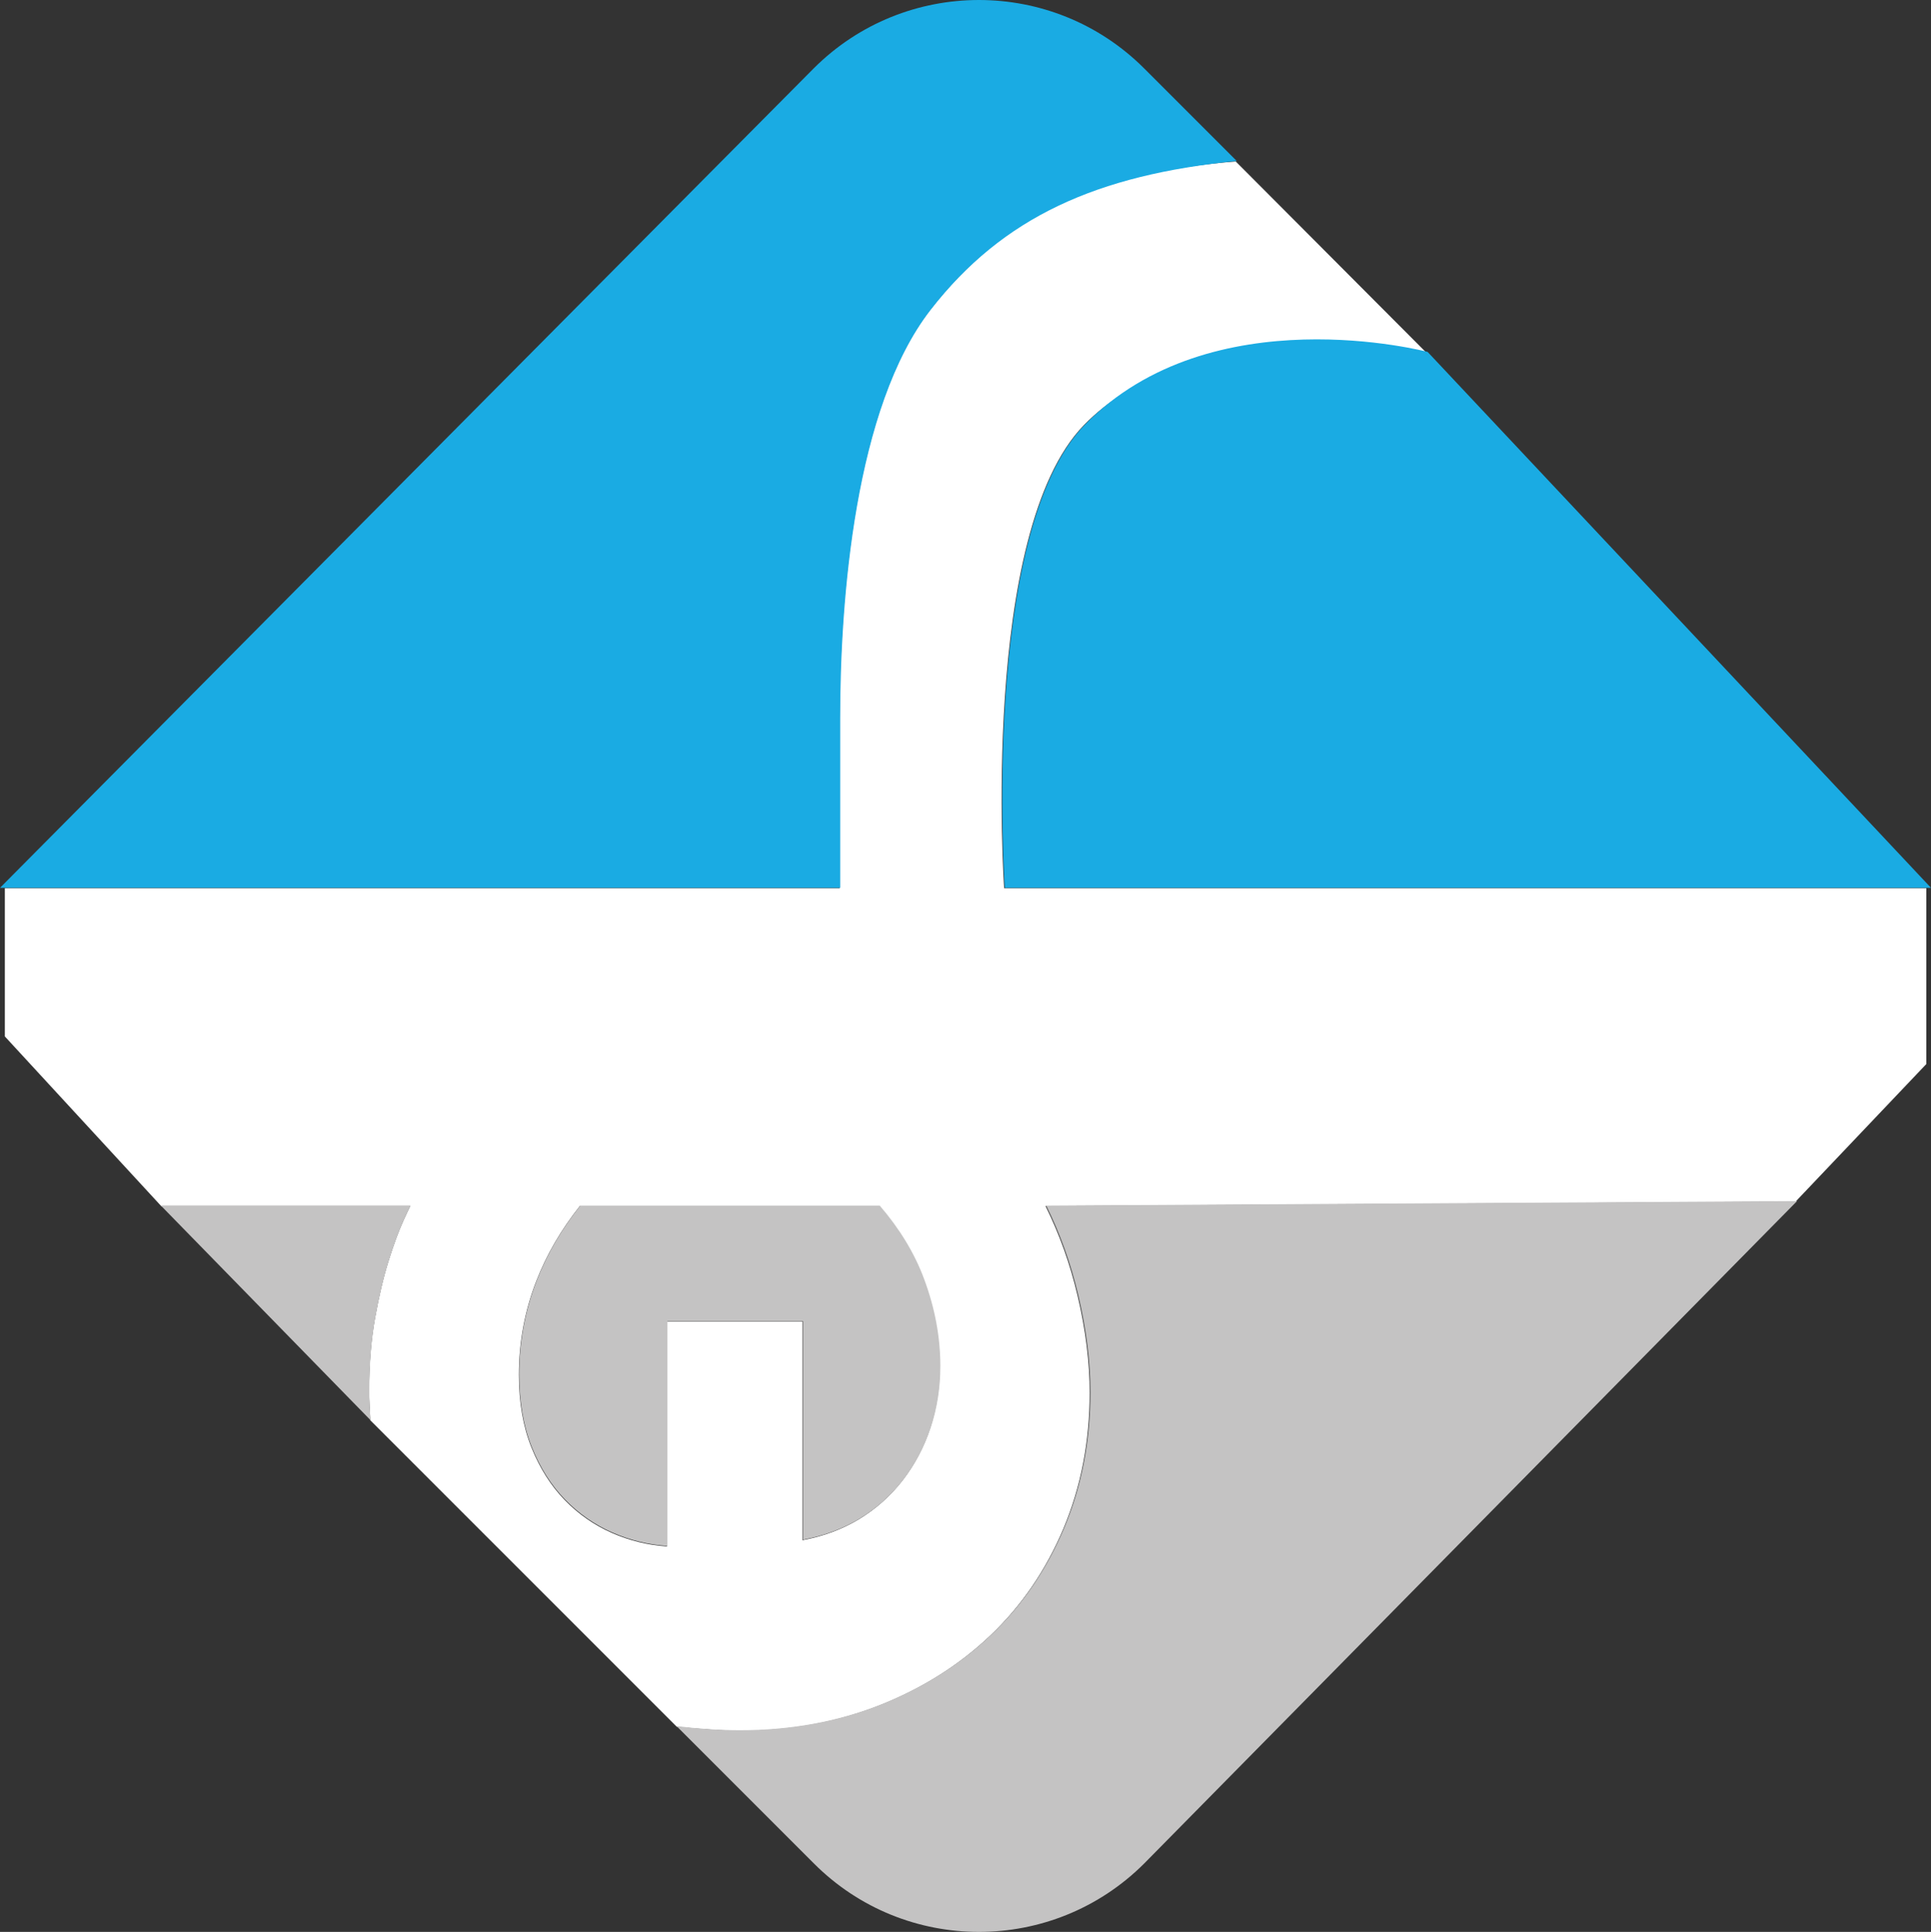 <svg xmlns="http://www.w3.org/2000/svg" version="1.1" xmlns:xlink="http://www.w3.org/1999/xlink" width="136.68" height="136.728"><rect width="100%" height="100%" fill="#333333" stroke="none"/><svg width="136.68" height="136.728" viewBox="0 0 136.68 136.728" fill="none" version="1.1" id="SvgjsSvg1073" sodipodi:docname="favicon.svg" inkscape:version="1.4.2 (f4327f4, 2025-05-13)" xmlns:inkscape="http://www.inkscape.org/namespaces/inkscape" xmlns:sodipodi="http://sodipodi.sourceforge.net/DTD/sodipodi-0.dtd" xmlns="http://www.w3.org/2000/svg" xmlns:svg="http://www.w3.org/2000/svg">
  <sodipodi:namedview id="SvgjsSodipodi:namedview1072" pagecolor="#505050" bordercolor="#eeeeee" borderopacity="1" inkscape:showpageshadow="0" inkscape:pageopacity="0" inkscape:pagecheckerboard="0" inkscape:deskcolor="#505050" inkscape:zoom="2.0524572" inkscape:cx="34.349072" inkscape:cy="75.275626" inkscape:window-width="1366" inkscape:window-height="697" inkscape:window-x="-8" inkscape:window-y="-8" inkscape:window-maximized="1" inkscape:current-layer="g20"></sodipodi:namedview>
  <g clip-path="url(#clip0_21_4)" id="SvgjsG1071" transform="translate(-0.78,-0.685)">
    <path id="SvgjsPath1070" style="opacity:1;fill:#ffffff;fill-opacity:1;stroke:none;stroke-width:3.31" d="m 70.825,-53.644 c -5.795,6.8 -8.967,13.73 -7.803,22.732 1.124,8.652 10.012,19.017 15.978,24.984 l 8.529,8.529 -41.672,41.672 7.444,7.444 16.36,0.712 12.383,-12.448 c 0.1,0.297 0.229,0.652 0.393,1.084 0.292,0.772 0.719,1.693 1.281,2.762 0.562,1.07 1.296,2.253 2.198,3.55 0.902,1.297 2.037,2.629 3.4,3.991 0.329,0.329 1.148,1.067 1.492,1.372 l 30.685,0.086 c 0,0 2.226,-1.821 3.328,-2.924 2.523,-2.523 4.423,-5.275 5.714,-8.255 1.284,-2.987 1.962,-6.004 2.029,-9.066 0.068,-3.062 -0.515,-6.069 -1.727,-9.028 -1.219,-2.953 -3.052,-5.659 -5.5,-8.107 -1.511,-1.511 -3.333,-2.94 -5.48,-4.269 -1.97,-1.223 -4.002,-2.184 -6.097,-2.898 l 37.219,-37.665 -0.379,-13.424 -8.829,-8.829 -46.031,46.031 c 0,0 -19.091,-16.639 -19.26,-27.239 -0.157,-9.514 9.474,-17.82 13.352,-20.715 z M 90.514,31.522 105.455,16.581 c 2.143,0.17 4.132,0.65 5.924,1.483 1.99,0.919 3.706,2.098 5.16,3.552 1.093,1.093 1.952,2.276 2.607,3.565 0.648,1.282 1.068,2.62 1.249,4.013 0.181,1.394 0.101,2.765 -0.227,4.129 -0.335,1.357 -0.924,2.642 -1.769,3.869 l -10.982,-10.982 -6.759,6.759 11.294,11.294 c -1.022,0.895 -2.165,1.585 -3.436,2.076 -1.271,0.491 -2.614,0.727 -4.007,0.701 -1.393,-0.026 -2.83,-0.35 -4.289,-0.977 -1.459,-0.627 -2.89,-1.634 -4.28,-3.025 -1.632,-1.632 -2.911,-3.49 -3.83,-5.564 -0.833,-1.877 -1.349,-3.858 -1.597,-5.952 z" transform="matrix(0.709,0.705,-0.709,0.705,0,0)" sodipodi:nodetypes="ccsccccccsssccscccscccccccccsccccscscccccssss"></path>
    <path d="m 61.61,108.18 c 1.2,-0.73 2.23,-1.64 3.09,-2.75 0.86,-1.11 1.51,-2.35 1.96,-3.71 0.45,-1.37 0.68,-2.81 0.68,-4.35 0,-2.05 -0.38,-4.09 -1.14,-6.14 -0.68,-1.85 -1.75,-3.59 -3.15,-5.22 h -21.2 c -1.31,1.65 -2.35,3.41 -3.09,5.32 -0.82,2.11 -1.23,4.32 -1.23,6.62 0,1.96 0.3,3.68 0.89,5.15 0.59,1.47 1.38,2.71 2.35,3.71 0.97,1 2.09,1.78 3.34,2.33 1.25,0.55 2.55,0.87 3.91,0.96 V 94.18 h 9.59 v 15.48 c 1.47,-0.27 2.8,-0.76 4,-1.48 z" fill="#c4c3c3" id="SvgjsPath1069"></path>
    <path d="m 28.3,89.89 c 0.36,-1.15 0.71,-2.1 1.05,-2.85 0.19,-0.42 0.35,-0.76 0.49,-1.04 H 12.16 l 14.85,15.2 c -0.06,-0.68 -0.09,-1.36 -0.09,-2.05 0,-1.92 0.14,-3.66 0.42,-5.21 0.28,-1.55 0.6,-2.9 0.96,-4.05 z" fill="#c4c3c3" id="SvgjsPath1068"></path>
    <path d="m 101.83,25.59 c 0,0 -15.3,-4.05 -24.27,5.16 -7.4,7.59 -5.66,32.77 -5.66,32.77 h 65.56 z" fill="#1aabe3" id="SvgjsPath1067"></path>
    <path d="m 81.78,132.56 46.2,-46.87 -53.15,0.32 c 0.98,1.98 1.74,4.09 2.27,6.34 0.58,2.45 0.86,4.74 0.86,6.87 0,3.45 -0.62,6.65 -1.85,9.59 -1.24,2.94 -2.96,5.47 -5.18,7.58 -2.22,2.11 -4.84,3.76 -7.87,4.96 -3.03,1.19 -6.33,1.79 -9.91,1.79 -1.58,0 -3.05,-0.12 -4.48,-0.29 l 9.71,9.71 c 6.45,6.47 16.93,6.47 23.4,0 z" fill="#c4c3c3" id="SvgjsPath1066"></path>
    <path d="M 58.37,5.53 0.78,63.52 H 60.25 V 51.5 c 0,-8.41 1.05,-21.98 6.39,-28.87 5.13,-6.61 11.82,-9.57 21.68,-10.55 L 81.77,5.53 c -6.46,-6.46 -16.94,-6.46 -23.4,0 z" fill="#1aabe3" id="SvgjsPath1065"></path>
  </g>
  <defs id="SvgjsDefs1064">
    <clipPath id="SvgjsClipPath1063">
      <rect width="421" height="138" fill="#ffffff" id="SvgjsRect1062" x="0" y="0"></rect>
    </clipPath>
  </defs>
</svg><style>@media (prefers-color-scheme: light) { :root { filter: none; } }
@media (prefers-color-scheme: dark) { :root { filter: none; } }
</style></svg>